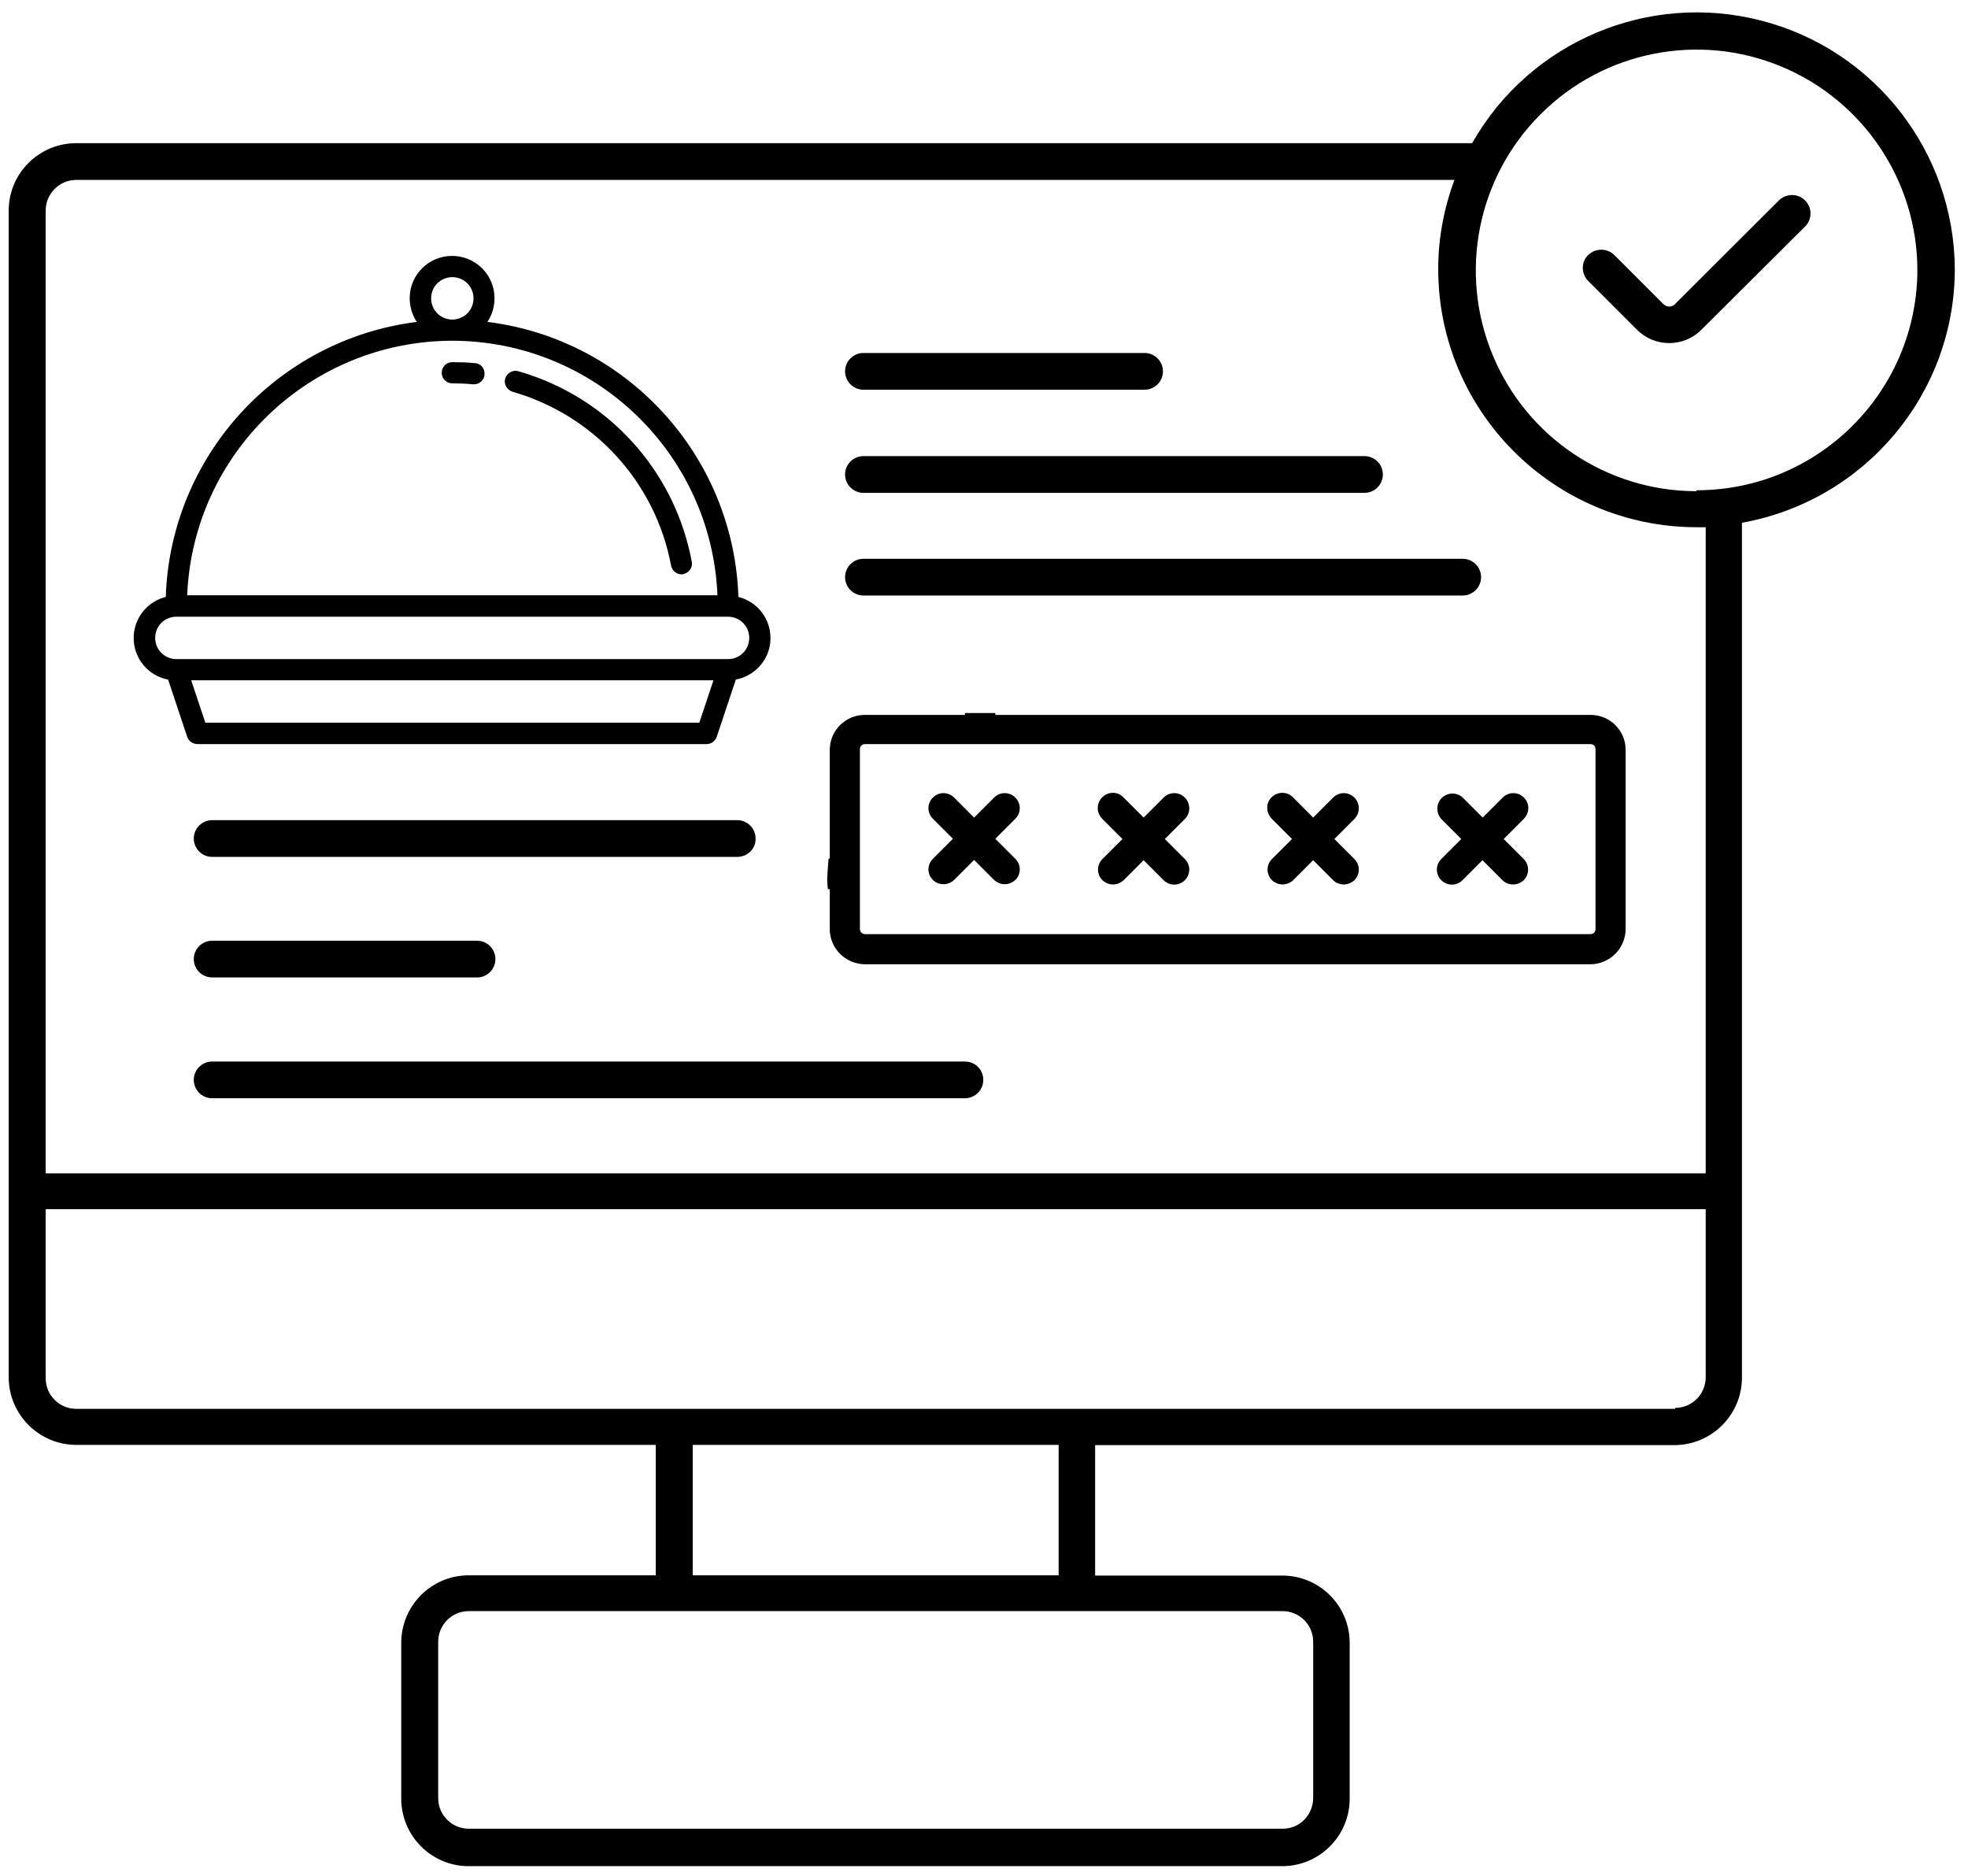 <?xml version="1.0" encoding="utf-8"?>
<!-- Generator: Adobe Illustrator 25.2.0, SVG Export Plug-In . SVG Version: 6.00 Build 0)  -->
<svg version="1.1" id="Layer_1" xmlns="http://www.w3.org/2000/svg" xmlns:xlink="http://www.w3.org/1999/xlink" x="0px" y="0px"
	 viewBox="0 0 83.58 79.68" style="enable-background:new 0 0 83.58 79.68;" xml:space="preserve">
<path d="M31.31,36.39H9.01c-0.43,0-0.78-0.35-0.78-0.78l0,0c0-0.43,0.35-0.78,0.78-0.78h22.3c0.43,0,0.78,0.35,0.78,0.78l0,0
	C32.1,36.04,31.75,36.39,31.31,36.39z"/>
<path d="M67.55,30.36L67.55,30.36l-25.28,0v-0.08h-1.29v0.08h-4.25c-0.81,0-1.47,0.64-1.49,1.45v4.65l-0.05,0
	c-0.01,0.12-0.02,0.24-0.03,0.36c-0.01,0.16-0.02,0.32-0.03,0.48c0,0.15,0.01,0.31,0.03,0.46h0.08v1.7c0,0.82,0.67,1.48,1.49,1.49
	h30.82c0.82-0.01,1.48-0.67,1.49-1.49v-7.65C69.02,31,68.36,30.36,67.55,30.36z M67.76,39.46c0,0.06-0.02,0.11-0.06,0.15
	c-0.04,0.04-0.1,0.06-0.15,0.06H36.73c-0.11,0-0.21-0.1-0.21-0.21v-7.65c0-0.12,0.1-0.21,0.21-0.21h30.82
	c0.05,0,0.11,0.02,0.15,0.06c0.04,0.04,0.06,0.09,0.06,0.15V39.46z"/>
<path d="M43.12,33.87c-0.25-0.25-0.65-0.25-0.9,0l-0.85,0.85l-0.85-0.85h0c-0.25-0.25-0.65-0.25-0.9,0
	c-0.12,0.12-0.19,0.28-0.19,0.45c0,0.17,0.07,0.33,0.19,0.45l0.85,0.85l-0.85,0.85v0c-0.12,0.12-0.19,0.28-0.19,0.45
	c0,0.17,0.07,0.33,0.19,0.45c0.12,0.12,0.28,0.18,0.45,0.18c0.17,0,0.33-0.07,0.45-0.18l0.85-0.85l0.85,0.85h0
	c0.12,0.11,0.28,0.18,0.45,0.18c0.17,0,0.33-0.07,0.45-0.18s0.19-0.28,0.19-0.45c0-0.17-0.07-0.33-0.19-0.45l-0.85-0.85l0.85-0.85v0
	c0.12-0.12,0.19-0.28,0.19-0.45C43.31,34.15,43.24,33.99,43.12,33.87L43.12,33.87z"/>
<path d="M50.32,33.87c-0.25-0.25-0.65-0.25-0.9,0l-0.85,0.85l-0.85-0.85c-0.12-0.13-0.28-0.2-0.45-0.2c-0.18,0-0.34,0.07-0.46,0.19
	c-0.12,0.12-0.19,0.29-0.19,0.46c0,0.17,0.08,0.34,0.2,0.46l0.85,0.85l-0.85,0.85v0c-0.25,0.25-0.25,0.65,0,0.9
	c0.12,0.11,0.28,0.18,0.45,0.18c0.17,0,0.33-0.07,0.45-0.18l0.85-0.85l0.85,0.85c0.25,0.25,0.65,0.25,0.9,0
	c0.25-0.25,0.25-0.65,0-0.9l-0.85-0.85l0.85-0.85v0C50.57,34.53,50.57,34.12,50.32,33.87L50.32,33.87z"/>
<path d="M57.52,33.87c-0.25-0.25-0.65-0.25-0.9,0l-0.85,0.85l-0.85-0.85h0c-0.12-0.13-0.28-0.2-0.46-0.2
	c-0.17,0-0.34,0.07-0.46,0.19c-0.12,0.12-0.19,0.29-0.18,0.46c0,0.17,0.08,0.34,0.2,0.46l0.85,0.85l-0.85,0.85v0
	c-0.25,0.25-0.25,0.65,0,0.9c0.12,0.11,0.28,0.18,0.45,0.18c0.17,0,0.33-0.07,0.45-0.18l0.85-0.85l0.85,0.85h0
	c0.12,0.12,0.28,0.18,0.45,0.18c0.17,0,0.33-0.07,0.45-0.18c0.25-0.25,0.25-0.65,0-0.9l-0.85-0.85l0.85-0.85v0
	C57.77,34.53,57.77,34.12,57.52,33.87L57.52,33.87z"/>
<path d="M64.72,33.87c-0.25-0.25-0.65-0.25-0.9,0l-0.85,0.85l-0.85-0.85h0c-0.25-0.23-0.64-0.23-0.89,0.02
	c-0.24,0.24-0.25,0.63-0.02,0.89l0.85,0.85l-0.85,0.85v0c-0.25,0.25-0.25,0.65,0,0.9c0.25,0.25,0.65,0.25,0.9,0l0.85-0.85l0.85,0.85
	h0c0.12,0.12,0.28,0.18,0.45,0.18c0.17,0,0.33-0.07,0.45-0.18c0.25-0.25,0.25-0.65,0-0.9l-0.85-0.85l0.85-0.85v0
	C64.97,34.53,64.97,34.12,64.72,33.87L64.72,33.87z"/>
<path d="M36.67,16.55h11.94c0.43,0,0.78-0.35,0.78-0.78c0-0.43-0.35-0.78-0.78-0.78H36.67c-0.43,0-0.78,0.35-0.78,0.78
	C35.89,16.2,36.24,16.55,36.67,16.55z"/>
<path d="M36.67,20.93h21.28c0.43,0,0.78-0.35,0.78-0.78c0-0.43-0.35-0.78-0.78-0.78H36.67c-0.43,0-0.78,0.35-0.78,0.78
	C35.89,20.58,36.24,20.93,36.67,20.93z"/>
<path d="M36.67,25.29h25.45c0.43,0,0.78-0.35,0.78-0.78c0-0.43-0.35-0.78-0.78-0.78H36.67c-0.43,0-0.78,0.35-0.78,0.78
	C35.89,24.94,36.24,25.29,36.67,25.29z"/>
<path d="M9.01,41.51h11.25c0.43,0,0.78-0.35,0.78-0.78s-0.35-0.78-0.78-0.78H9.01c-0.43,0-0.78,0.35-0.78,0.78
	S8.58,41.51,9.01,41.51z"/>
<path d="M40.98,45.08H9.01c-0.43,0-0.78,0.35-0.78,0.78c0,0.43,0.35,0.78,0.78,0.78h31.97c0.43,0,0.78-0.35,0.78-0.78
	C41.76,45.42,41.41,45.08,40.98,45.08z"/>
<path d="M83.02,11.42c-0.03-4.96-3.39-9.29-8.2-10.54c-4.8-1.25-9.85,0.88-12.3,5.2H3.24c-1.58,0-2.87,1.28-2.87,2.86v49.55
	c0,1.58,1.29,2.87,2.87,2.87h24.61v5.54h-7.95c-1.58,0-2.86,1.29-2.86,2.87v6.61v0c0,1.58,1.28,2.87,2.86,2.87h34.56
	c0.77,0,1.5-0.31,2.04-0.86c0.54-0.55,0.83-1.28,0.82-2.05v-6.61c-0.02-1.56-1.29-2.82-2.86-2.82h-7.95v-5.54h24.61
	c1.58-0.01,2.86-1.29,2.86-2.87V22.2C79.21,21.26,83.02,16.72,83.02,11.42L83.02,11.42z M55.77,69.75v6.61
	c0,0.34-0.14,0.68-0.38,0.92c-0.24,0.25-0.57,0.38-0.92,0.38H19.91c-0.72,0-1.3-0.58-1.3-1.3v-6.64c0-0.72,0.58-1.3,1.3-1.3h34.56
	c0.35,0,0.68,0.14,0.92,0.38c0.25,0.25,0.38,0.58,0.38,0.92V69.75z M44.96,66.9H29.42v-5.54h15.54V66.9z M71.14,59.83H3.24
	c-0.72,0-1.3-0.58-1.3-1.3v-7.18h70.5v7.14v0c0,0.35-0.14,0.68-0.38,0.92c-0.25,0.25-0.58,0.38-0.92,0.38L71.14,59.83z M72.44,49.83
	H1.94V8.94c0-0.72,0.59-1.3,1.3-1.3h58.53c-0.45,1.21-0.69,2.49-0.69,3.78c0,6.05,4.91,10.96,10.97,10.97h0.39L72.44,49.83z
	 M72.05,20.86L72.05,20.86c-3.79,0-7.21-2.28-8.66-5.79c-1.45-3.5-0.65-7.54,2.04-10.22c2.68-2.68,6.71-3.48,10.21-2.03
	s5.79,4.87,5.79,8.66c-0.02,5.16-4.21,9.34-9.38,9.34L72.05,20.86z"/>
<path d="M75.58,8.48l-4.44,4.43c-0.06,0.07-0.16,0.11-0.25,0.11c-0.09,0-0.18-0.04-0.25-0.11l-2.08-2.08c-0.3-0.3-0.8-0.3-1.11,0
	c-0.15,0.14-0.23,0.34-0.23,0.55s0.09,0.41,0.23,0.55l2.08,2.08v0c0.36,0.36,0.85,0.56,1.36,0.56c0.51,0,1-0.2,1.36-0.56l4.43-4.41
	c0.29-0.31,0.28-0.79-0.02-1.09c-0.3-0.3-0.78-0.3-1.09-0.02L75.58,8.48z"/>
<g>
	<path d="M22.03,15.77c-0.24-0.08-0.49,0.06-0.57,0.29s0.06,0.49,0.29,0.57c0.01,0,0.02,0.01,0.03,0.01c3.46,1,6.06,3.85,6.72,7.38
		c0.04,0.21,0.23,0.37,0.44,0.37c0.03,0,0.05,0,0.08-0.01c0.24-0.05,0.41-0.28,0.36-0.52C28.66,19.98,25.82,16.86,22.03,15.77z"/>
	<path d="M20.15,15.42c-0.31-0.03-0.63-0.04-0.94-0.04c-0.25,0-0.45,0.2-0.45,0.45s0.2,0.45,0.45,0.45c0.29,0,0.58,0.01,0.86,0.04
		c0.01,0,0.03,0,0.04,0c0.25,0.01,0.46-0.18,0.47-0.43C20.59,15.63,20.4,15.42,20.15,15.42L20.15,15.42z"/>
	<path d="M32.69,26.76c-0.13-0.69-0.65-1.24-1.33-1.41c-0.2-5.98-4.72-10.94-10.66-11.68c0.55-0.83,0.33-1.95-0.5-2.5
		c-0.83-0.55-1.95-0.33-2.5,0.5c-0.4,0.6-0.4,1.39,0,2c-5.94,0.75-10.46,5.7-10.66,11.68c-0.96,0.24-1.55,1.21-1.31,2.18
		c0.17,0.68,0.72,1.2,1.41,1.33l0.81,2.43c0.06,0.18,0.23,0.3,0.43,0.31h1.85h4.41h8.21h4.41h2.75c0.19,0,0.36-0.12,0.43-0.31
		l0.81-2.43C32.23,28.67,32.88,27.74,32.69,26.76z M19.21,11.77c0.5,0,0.9,0.4,0.9,0.9c0,0.5-0.4,0.9-0.9,0.9
		c-0.5,0-0.9-0.4-0.9-0.9C18.31,12.17,18.71,11.77,19.21,11.77z M19.21,14.47c6.04,0.01,11.01,4.78,11.26,10.81H7.95
		C8.2,19.25,13.16,14.48,19.21,14.47z M29.7,30.69H8.72l-0.6-1.8h22.18L29.7,30.69z M30.92,27.99H7.49c-0.5,0-0.9-0.4-0.9-0.9
		c0-0.5,0.4-0.9,0.9-0.9h23.43c0.5,0,0.9,0.4,0.9,0.9C31.82,27.59,31.42,27.99,30.92,27.99z"/>
</g>
</svg>
